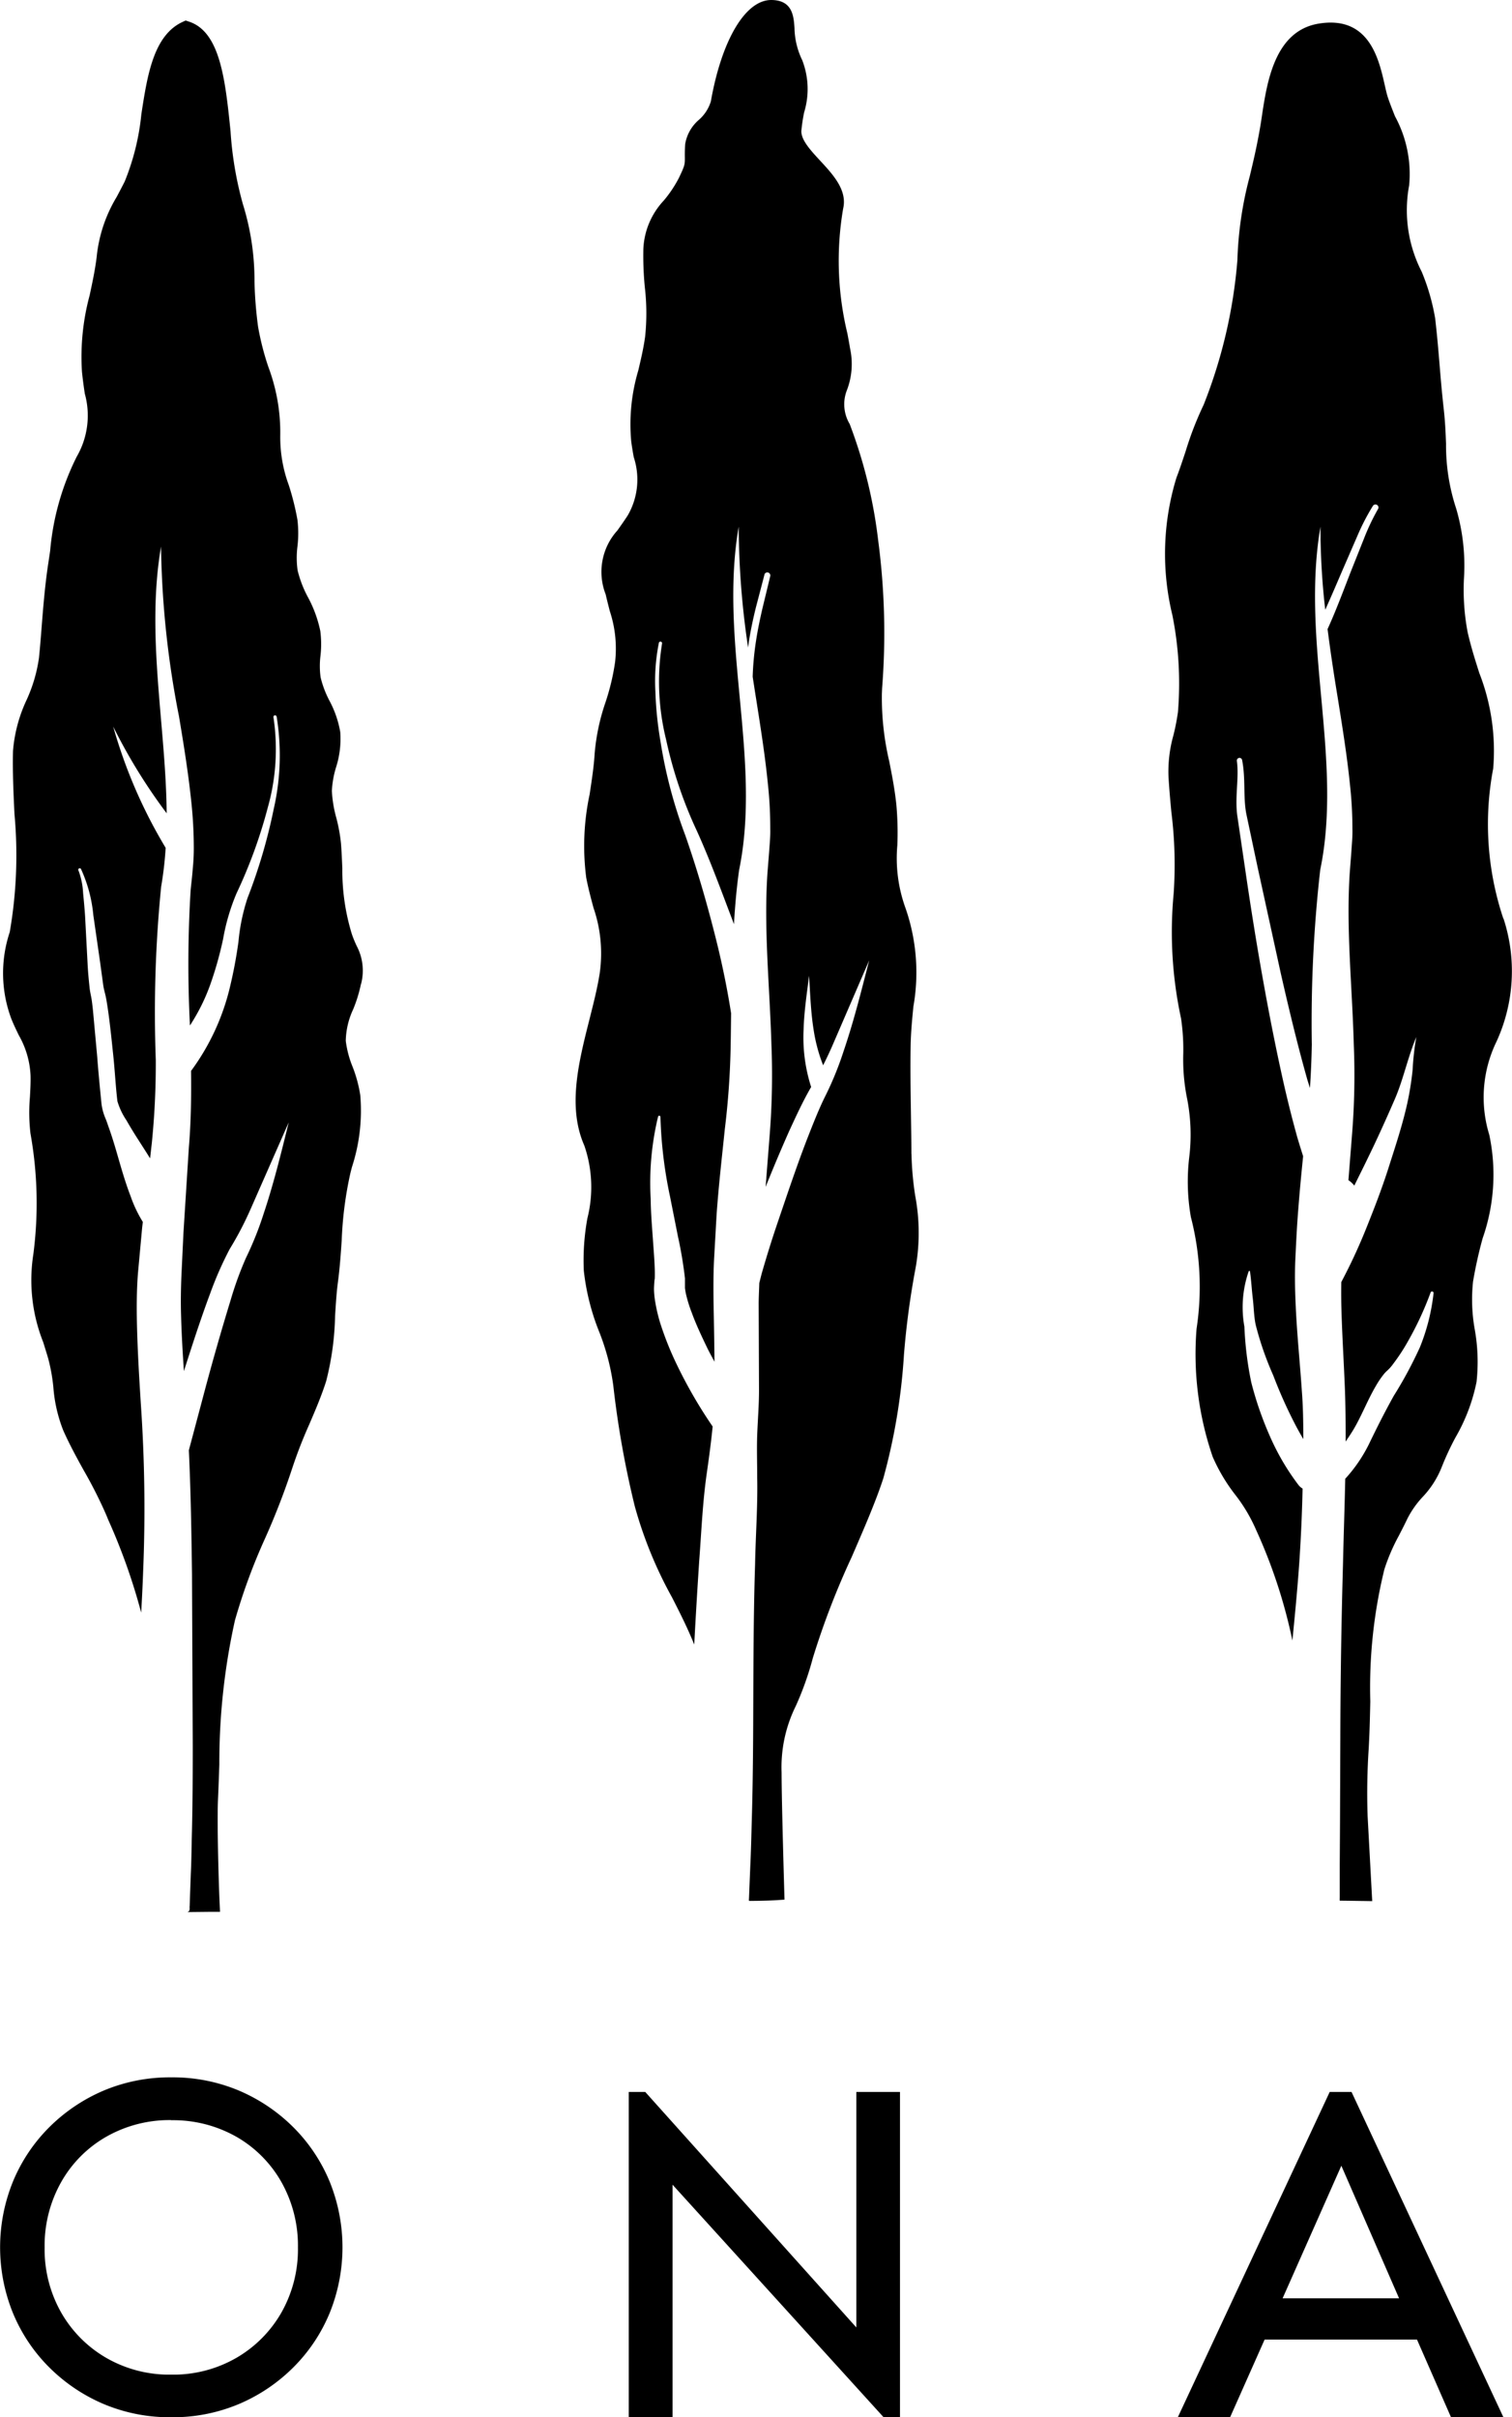 <svg xmlns="http://www.w3.org/2000/svg" xmlns:xlink="http://www.w3.org/1999/xlink" width="61.32" height="97.976" viewBox="0 0 61.32 97.976">
  <defs>
    <clipPath id="clip-path">
      <rect id="矩形_66" data-name="矩形 66" width="61.32" height="97.975" fill="none"/>
    </clipPath>
  </defs>
  <g id="组_63" data-name="组 63" transform="translate(0)">
    <g id="组_62" data-name="组 62" transform="translate(0)" clip-path="url(#clip-path)">
      <path id="路径_160" data-name="路径 160" d="M188.022,39.7a12.04,12.04,0,0,1-.411-6.077,8.661,8.661,0,0,0-.563-3.874c-.164-.515-.334-1.048-.473-1.653a9.254,9.254,0,0,1-.15-2.172,8.2,8.2,0,0,0-.317-2.847,8.162,8.162,0,0,1-.409-2.624c-.018-.449-.036-.915-.1-1.461-.078-.713-.122-1.249-.165-1.773-.047-.562-.092-1.109-.175-1.837a8.671,8.671,0,0,0-.548-1.9,5.458,5.458,0,0,1-.508-3.5,4.895,4.895,0,0,0-.575-2.8c-.121-.307-.231-.583-.3-.8-.043-.144-.081-.313-.122-.495-.237-1.045-.639-2.795-2.674-2.459-1.781.293-2.093,2.367-2.3,3.739-.024.165-.048.319-.072.459-.139.808-.284,1.411-.423,1.993a14.881,14.881,0,0,0-.5,3.4,20.275,20.275,0,0,1-1.367,5.855,13.456,13.456,0,0,0-.732,1.888c-.115.347-.231.7-.371,1.065A10.513,10.513,0,0,0,174.6,27.4a14.111,14.111,0,0,1,.227,3.926,8.933,8.933,0,0,1-.184.945,5.431,5.431,0,0,0-.2,1.68c.029.487.072.965.117,1.44a17.133,17.133,0,0,1,.092,3.3,16.57,16.57,0,0,0,.3,5.056,8.6,8.6,0,0,1,.09,1.435,8,8,0,0,0,.162,1.849,7.57,7.57,0,0,1,.078,2.36,8.338,8.338,0,0,0,.068,2.406,11.3,11.3,0,0,1,.231,4.532,12.8,12.8,0,0,0,.653,5.184,7.107,7.107,0,0,0,.924,1.552A6.557,6.557,0,0,1,178,64.489a21.159,21.159,0,0,1,1.468,4.474c.105-1.065.208-2.126.281-3.186q.1-1.488.132-2.973a.576.576,0,0,1-.163-.14,9.635,9.635,0,0,1-1.174-2.008A13.764,13.764,0,0,1,177.8,58.5a13.844,13.844,0,0,1-.279-2.258A4.438,4.438,0,0,1,177.695,54a.028.028,0,0,1,.037-.015.029.029,0,0,1,.017.023c.052.377.07.735.113,1.095s.043.718.119,1.072a12.719,12.719,0,0,0,.71,2.041,18.837,18.837,0,0,0,.87,1.951c.109.215.23.424.349.633,0-.656-.008-1.306-.059-1.952-.077-1.148-.2-2.316-.252-3.518-.026-.6-.039-1.212-.011-1.836.028-.592.056-1.183.1-1.77.059-.8.134-1.6.215-2.39-.082-.258-.162-.516-.239-.775-.2-.719-.381-1.439-.545-2.161-.326-1.444-.608-2.891-.866-4.34s-.488-2.9-.7-4.354l-.322-2.185c-.1-.767.077-1.507-.014-2.2v-.006a.107.107,0,0,1,.212-.035c.149.759.036,1.5.172,2.19l.455,2.148.94,4.3c.325,1.428.665,2.85,1.06,4.252.038.136.084.268.124.4.039-.581.064-1.165.075-1.761a55.021,55.021,0,0,1,.341-7.079c.927-4.475-.794-9.234.011-13.912a28.8,28.8,0,0,0,.193,3.369c.26-.575.509-1.163.761-1.747l.54-1.242a9.067,9.067,0,0,1,.632-1.222.122.122,0,0,1,.206.131l-.006.01a8.984,8.984,0,0,0-.568,1.2l-.5,1.253c-.315.8-.605,1.6-.971,2.4.12.935.261,1.869.415,2.8.184,1.156.373,2.315.493,3.5a16.263,16.263,0,0,1,.1,1.8c.01.3-.024.618-.043.93l-.066.856c-.151,2.273.1,4.572.164,6.943a30.05,30.05,0,0,1-.066,3.6l-.151,1.908a.952.952,0,0,1,.238.221c.175-.359.355-.714.529-1.075.392-.8.76-1.615,1.11-2.42s.525-1.691.876-2.529a11.138,11.138,0,0,0-.15,1.337,12.319,12.319,0,0,1-.216,1.35c-.2.9-.484,1.746-.759,2.61s-.6,1.7-.94,2.542a22.475,22.475,0,0,1-.978,2.095q-.006.416,0,.839c.024,1.137.1,2.3.147,3.487.027.72.032,1.43.03,2.137.067-.1.135-.2.2-.3.395-.595.641-1.3,1.033-1.966a3.619,3.619,0,0,1,.334-.488c.064-.077.15-.145.214-.214s.11-.128.162-.2a7.7,7.7,0,0,0,.58-.888,13.027,13.027,0,0,0,.921-1.981v0a.062.062,0,0,1,.121.027,8.185,8.185,0,0,1-.555,2.192,16.793,16.793,0,0,1-1.059,1.966c-.343.614-.679,1.277-1.012,1.969a6.036,6.036,0,0,1-.955,1.391c-.024,1.153-.066,2.3-.091,3.459q-.1,3.529-.108,7.01l-.013,3.47-.011,1.733,0,.867v.434a.828.828,0,0,0,0,.127c.509.005.939.013.939.012l.378.006-.186-3.431a27.385,27.385,0,0,1,.045-2.774l.016-.329c.023-.479.035-1.006.047-1.56a20.086,20.086,0,0,1,.571-5.353,7.817,7.817,0,0,1,.583-1.356c.1-.194.213-.41.346-.689a3.823,3.823,0,0,1,.619-.885,3.778,3.778,0,0,0,.777-1.213,11.4,11.4,0,0,1,.561-1.207,7.359,7.359,0,0,0,.852-2.247,7.456,7.456,0,0,0-.071-2.117,6.86,6.86,0,0,1-.071-1.949,17.533,17.533,0,0,1,.39-1.757,7.8,7.8,0,0,0,.269-4.191,5.162,5.162,0,0,1,.29-3.774,6.847,6.847,0,0,0,.288-4.988" transform="translate(-127.054 -2.47)"/>
      <path id="路径_161" data-name="路径 161" d="M99.741,46.764c0-.544-.011-1.1-.019-1.662-.014-.907-.028-1.822-.012-2.706.009-.555.062-1.087.112-1.6A7.932,7.932,0,0,0,99.5,36.8a5.917,5.917,0,0,1-.329-2.539,12.511,12.511,0,0,0-.04-1.643c-.063-.615-.177-1.195-.287-1.755a11.246,11.246,0,0,1-.3-2.747l.009-.217a28.6,28.6,0,0,0-.159-5.995,19.7,19.7,0,0,0-1.156-4.719,1.561,1.561,0,0,1-.11-1.376,2.957,2.957,0,0,0,.125-1.69c-.029-.178-.066-.38-.107-.6a12.535,12.535,0,0,1-.173-5.062c.175-.749-.408-1.378-.922-1.933-.392-.424-.8-.861-.771-1.233a6.685,6.685,0,0,1,.111-.735,3.241,3.241,0,0,0-.077-2.117A3.1,3.1,0,0,1,95,1.133C94.967.657,94.921.005,94.061,0h-.005c-1.045,0-2.006,1.612-2.448,4.11a1.616,1.616,0,0,1-.481.743,1.655,1.655,0,0,0-.561.991c-.015.25-.014.418-.012.547,0,.274,0,.316-.239.814a4.9,4.9,0,0,1-.615.922,3.062,3.062,0,0,0-.829,1.951,13.01,13.01,0,0,0,.059,1.56,9.134,9.134,0,0,1,.012,2.012c-.066.473-.173.924-.276,1.363a7.625,7.625,0,0,0-.285,2.9c.03.214.064.419.1.617a2.9,2.9,0,0,1-.242,2.358c-.156.242-.3.439-.419.61a2.5,2.5,0,0,0-.477,2.594c.056.249.114.47.167.677a4.834,4.834,0,0,1,.215,2.06,9.292,9.292,0,0,1-.392,1.644,8.575,8.575,0,0,0-.436,2.049c-.031.533-.116,1.087-.205,1.673a10.03,10.03,0,0,0-.138,3.381c.088.452.194.844.293,1.214A5.682,5.682,0,0,1,87.1,39.45c-.091.587-.247,1.2-.413,1.859-.442,1.749-.9,3.556-.211,5.121a5.173,5.173,0,0,1,.126,2.945,9.481,9.481,0,0,0-.147,2.12,9.361,9.361,0,0,0,.618,2.469,9.245,9.245,0,0,1,.578,2.192,38.648,38.648,0,0,0,.873,4.9,16.865,16.865,0,0,0,1.51,3.69c.324.633.636,1.254.9,1.909.059-1.123.127-2.246.2-3.367.09-1.173.136-2.347.3-3.513.094-.653.183-1.309.247-1.956A19.02,19.02,0,0,1,90.2,55.252a12.892,12.892,0,0,1-.639-1.605,6.707,6.707,0,0,1-.211-.891,3.592,3.592,0,0,1-.048-.5c0-.091.008-.195.014-.29a1.23,1.23,0,0,1,.017-.143c.017-.454-.037-1.032-.074-1.571s-.086-1.1-.091-1.66a11.445,11.445,0,0,1,.3-3.334.049.049,0,0,1,.06-.034.052.052,0,0,1,.036.049,17.8,17.8,0,0,0,.39,3.234l.319,1.607a16.666,16.666,0,0,1,.285,1.7v.268l0,.121a2.433,2.433,0,0,0,.057.313,5.4,5.4,0,0,0,.223.7c.174.479.4.953.63,1.431.09.184.192.364.287.547-.006-.775-.021-1.557-.037-2.354-.008-.595-.01-1.2.021-1.808l.1-1.77c.081-1.176.217-2.344.337-3.51a32.351,32.351,0,0,0,.236-3.412c.008-.42.012-.846.017-1.271C92.248,39.91,92,38.754,91.7,37.61c-.327-1.266-.7-2.528-1.129-3.753a19.163,19.163,0,0,1-1.012-3.846,14.53,14.53,0,0,1-.2-1.975,7.875,7.875,0,0,1,.141-1.98.065.065,0,0,1,.078-.05.067.067,0,0,1,.051.078,9.734,9.734,0,0,0,.162,3.883,17.343,17.343,0,0,0,1.245,3.7c.551,1.216,1,2.453,1.473,3.692l.035.1c.045-.731.106-1.463.211-2.2.918-4.485-.822-9.235-.018-13.914a33.72,33.72,0,0,0,.381,4.9c.015-.1.027-.21.044-.314.073-.446.168-.889.277-1.327l.34-1.3,0-.011a.122.122,0,0,1,.237.061L93.7,24.661c-.1.433-.192.869-.259,1.308a12.062,12.062,0,0,0-.137,1.46c.045.288.088.577.135.866.181,1.156.368,2.316.484,3.5a16.319,16.319,0,0,1,.094,1.8c.009.3-.024.616-.045.927l-.068.857c-.155,2.275.09,4.576.16,6.945A30.635,30.635,0,0,1,94,45.919l-.171,2.189q.451-1.127.944-2.238c.271-.589.536-1.169.869-1.755.013-.02.023-.043.036-.063a.369.369,0,0,1-.021-.047l0-.006a6.558,6.558,0,0,1-.288-2.263c.021-.744.133-1.464.222-2.186.046.727.069,1.457.181,2.162a6.577,6.577,0,0,0,.39,1.466c.119-.239.235-.481.346-.73l1.521-3.522c-.319,1.243-.629,2.487-1.047,3.709a13.07,13.07,0,0,1-.743,1.812c-.269.543-.5,1.143-.732,1.731-.456,1.185-.856,2.394-1.265,3.594-.2.6-.388,1.206-.561,1.81-.039.14-.072.279-.108.419-.008.276-.024.547-.026.826l.014,3.527c0,.595-.052,1.23-.073,1.8s0,1.169,0,1.753c.023,1.168-.065,2.328-.086,3.491-.075,2.325-.066,4.649-.079,6.977-.008,1.165-.022,2.329-.058,3.5-.015.583-.029,1.166-.057,1.75l-.036.876-.017.438a.474.474,0,0,0,0,.107c.435,0,.841-.012,1.1-.028l.34-.022-.01-.34c0-.036-.108-3.611-.108-4.815a5.59,5.59,0,0,1,.574-2.69,12.406,12.406,0,0,0,.69-1.938,31.979,31.979,0,0,1,1.577-4.1c.5-1.154.975-2.244,1.284-3.192a24.5,24.5,0,0,0,.837-5.007,32.923,32.923,0,0,1,.474-3.53,8.115,8.115,0,0,0-.018-2.922,12.7,12.7,0,0,1-.15-1.687" transform="translate(-62.779)"/>
      <path id="路径_162" data-name="路径 162" d="M14.984,42.12a2.137,2.137,0,0,0-.178-1.544c-.061-.134-.131-.288-.2-.493a8.826,8.826,0,0,1-.382-2.649c-.014-.328-.027-.664-.054-1.011a6.812,6.812,0,0,0-.186-1.025A4.972,4.972,0,0,1,13.8,34.29a3.965,3.965,0,0,1,.166-.943,3.777,3.777,0,0,0,.174-1.442,4.2,4.2,0,0,0-.439-1.27,4.034,4.034,0,0,1-.358-.947,3.4,3.4,0,0,1-.005-.87,4.221,4.221,0,0,0-.007-1.007,5.024,5.024,0,0,0-.5-1.367,4.584,4.584,0,0,1-.42-1.087,3.679,3.679,0,0,1-.007-.968,4.588,4.588,0,0,0,0-1.082,10.591,10.591,0,0,0-.353-1.413,5.609,5.609,0,0,1-.344-2.026,7.545,7.545,0,0,0-.48-2.752,10.963,10.963,0,0,1-.419-1.633,16.373,16.373,0,0,1-.146-1.834,10.388,10.388,0,0,0-.472-3.143,14.359,14.359,0,0,1-.5-2.958C9.477,5.477,9.274,3.522,8,3.111l-.131-.043-.126.058c-1.18.547-1.429,2.173-1.67,3.746A9.732,9.732,0,0,1,5.4,9.589c-.121.241-.23.447-.329.633a5.814,5.814,0,0,0-.811,2.444c-.066.527-.177,1.043-.284,1.542a9.567,9.567,0,0,0-.31,3.109c.034.324.075.612.114.875a3.318,3.318,0,0,1-.326,2.551,10.529,10.529,0,0,0-1.079,3.819l-.07.467c-.142.922-.214,1.843-.284,2.734-.03.379-.06.759-.1,1.14a6.143,6.143,0,0,1-.5,1.7,5.986,5.986,0,0,0-.553,2.072c-.021.854.02,1.721.06,2.558a18.185,18.185,0,0,1-.192,4.782,5.275,5.275,0,0,0,.064,3.515c.1.247.206.464.305.669a3.594,3.594,0,0,1,.475,1.636c.007.3-.01.582-.025.862a7.332,7.332,0,0,0,.021,1.477,16.023,16.023,0,0,1,.117,4.9,6.8,6.8,0,0,0,.4,3.562c.063.2.131.42.2.652a7.228,7.228,0,0,1,.212,1.175,5.99,5.99,0,0,0,.4,1.747c.247.559.543,1.1.829,1.617A18.5,18.5,0,0,1,4.633,63.6l.106.255a24.621,24.621,0,0,1,1.328,3.743c.03-.532.057-1.063.076-1.594a61.818,61.818,0,0,0-.091-6.876c-.073-1.157-.144-2.323-.162-3.514-.008-.587,0-1.219.049-1.807L6.1,52.057c.009-.1.023-.2.033-.295a5.17,5.17,0,0,1-.492-1.034c-.229-.589-.4-1.207-.579-1.823-.089-.308-.184-.613-.29-.915-.058-.156-.095-.289-.17-.463a2.238,2.238,0,0,1-.144-.541c-.068-.69-.127-1.278-.175-1.924l-.173-1.886c-.017-.154-.034-.313-.057-.456-.016-.1-.071-.33-.082-.482-.035-.327-.064-.643-.079-.962l-.1-1.9c-.02-.316-.05-.63-.081-.943a3,3,0,0,0-.178-.89l-.013-.028a.06.06,0,0,1,.028-.08.061.061,0,0,1,.079.025,5.774,5.774,0,0,1,.5,1.878L4.4,41.23l.127.932c.024.165.051.242.1.452.035.169.058.326.083.487.094.637.156,1.27.223,1.9s.1,1.3.17,1.871a2.814,2.814,0,0,0,.364.769q.237.415.5.819c.154.242.31.483.461.726.024-.2.044-.4.068-.6a32.1,32.1,0,0,0,.163-3.395,51.461,51.461,0,0,1,.218-7.021A14.358,14.358,0,0,0,7.059,36.6a20.1,20.1,0,0,1-2.127-4.915A22.621,22.621,0,0,0,7.1,35.2C7.073,31.671,6.253,28,6.872,24.389A37.846,37.846,0,0,0,7.6,31.271c.192,1.145.377,2.294.5,3.468A17.753,17.753,0,0,1,8.2,36.528a8.212,8.212,0,0,1-.042.921c-.023.319-.057.57-.085.858A48.786,48.786,0,0,0,8.044,43.8,7.818,7.818,0,0,0,8.9,42.053a14.767,14.767,0,0,0,.49-1.762,8.5,8.5,0,0,1,.542-1.843A19.958,19.958,0,0,0,11.2,34.971a8.684,8.684,0,0,0,.231-3.662.067.067,0,0,1,.05-.079.069.069,0,0,1,.079.051,9.766,9.766,0,0,1-.118,3.745,22.2,22.2,0,0,1-1.063,3.611,7.881,7.881,0,0,0-.367,1.769,18.988,18.988,0,0,1-.354,1.874,9.366,9.366,0,0,1-1.569,3.363c.011,1.021,0,2.054-.088,3.089l-.219,3.456L7.7,53.909c-.024.568-.033,1.1-.015,1.667.02.737.065,1.484.114,2.235.336-1.05.674-2.1,1.063-3.142a14.418,14.418,0,0,1,.794-1.806,13.509,13.509,0,0,0,.861-1.65l1.534-3.487c-.306,1.237-.607,2.474-1.014,3.692a13.553,13.553,0,0,1-.724,1.81,13.924,13.924,0,0,0-.625,1.725q-.552,1.8-1.043,3.642l-.489,1.838L8,61.018c.079,1.671.105,3.352.128,5.01L8.158,73c0,1.155-.005,2.307-.032,3.459-.017.576-.018,1.152-.047,1.728l-.031.864-.014.432c-.012.072.017.144-.029.216a.407.407,0,0,1-.06.037l.953-.01.366,0-.017-.365c-.044-.992-.106-3.308-.065-4.192.021-.472.038-.943.054-1.414a26.614,26.614,0,0,1,.634-5.847A23.948,23.948,0,0,1,11.1,64.57a29.687,29.687,0,0,0,1.093-2.825,18.721,18.721,0,0,1,.693-1.782c.243-.567.494-1.152.683-1.748a11.525,11.525,0,0,0,.361-2.64c.031-.488.059-.95.114-1.358.077-.576.117-1.15.155-1.707a15.005,15.005,0,0,1,.356-2.742l.058-.225a7.368,7.368,0,0,0,.339-2.918,5.411,5.411,0,0,0-.312-1.152,4.144,4.144,0,0,1-.276-1.048,3.144,3.144,0,0,1,.3-1.279,5.782,5.782,0,0,0,.316-1.026" transform="translate(-0.341 -2.236)"/>
      <path id="路径_163" data-name="路径 163" d="M6.947,310.594a6.908,6.908,0,0,1,2.755.541,7,7,0,0,1,2.2,1.486,6.759,6.759,0,0,1,1.466,2.195,7.081,7.081,0,0,1,0,5.333,6.741,6.741,0,0,1-1.466,2.194,6.986,6.986,0,0,1-2.2,1.486,6.913,6.913,0,0,1-2.755.541,6.912,6.912,0,0,1-2.755-.541,6.986,6.986,0,0,1-2.2-1.486,6.728,6.728,0,0,1-1.466-2.194,7.074,7.074,0,0,1,0-5.333,6.745,6.745,0,0,1,1.466-2.195,7,7,0,0,1,2.2-1.486,6.907,6.907,0,0,1,2.755-.541m0,1.732A5.189,5.189,0,0,0,4.31,313a4.876,4.876,0,0,0-1.83,1.84,5.236,5.236,0,0,0-.67,2.647,5.18,5.18,0,0,0,.67,2.637,4.961,4.961,0,0,0,1.83,1.84,5.126,5.126,0,0,0,2.637.679,5.128,5.128,0,0,0,2.637-.679,4.972,4.972,0,0,0,1.83-1.84,5.191,5.191,0,0,0,.669-2.637,5.246,5.246,0,0,0-.669-2.647A4.887,4.887,0,0,0,9.584,313a5.191,5.191,0,0,0-2.637-.669" transform="translate(0 -226.395)"/>
      <path id="路径_164" data-name="路径 164" d="M105.064,312.773v13.186H104.4l-8.561-9.427v9.427H94.063V312.773h.669l8.561,9.545v-9.545Z" transform="translate(-68.564 -227.983)"/>
      <path id="路径_165" data-name="路径 165" d="M183.245,312.773l6.16,13.186H187.28L185.9,322.81h-6.18l-1.4,3.149H176.2l6.16-13.186Zm-.413,2.991-2.382,5.373h4.723Z" transform="translate(-128.433 -227.983)"/>
    </g>
  </g>
</svg>
